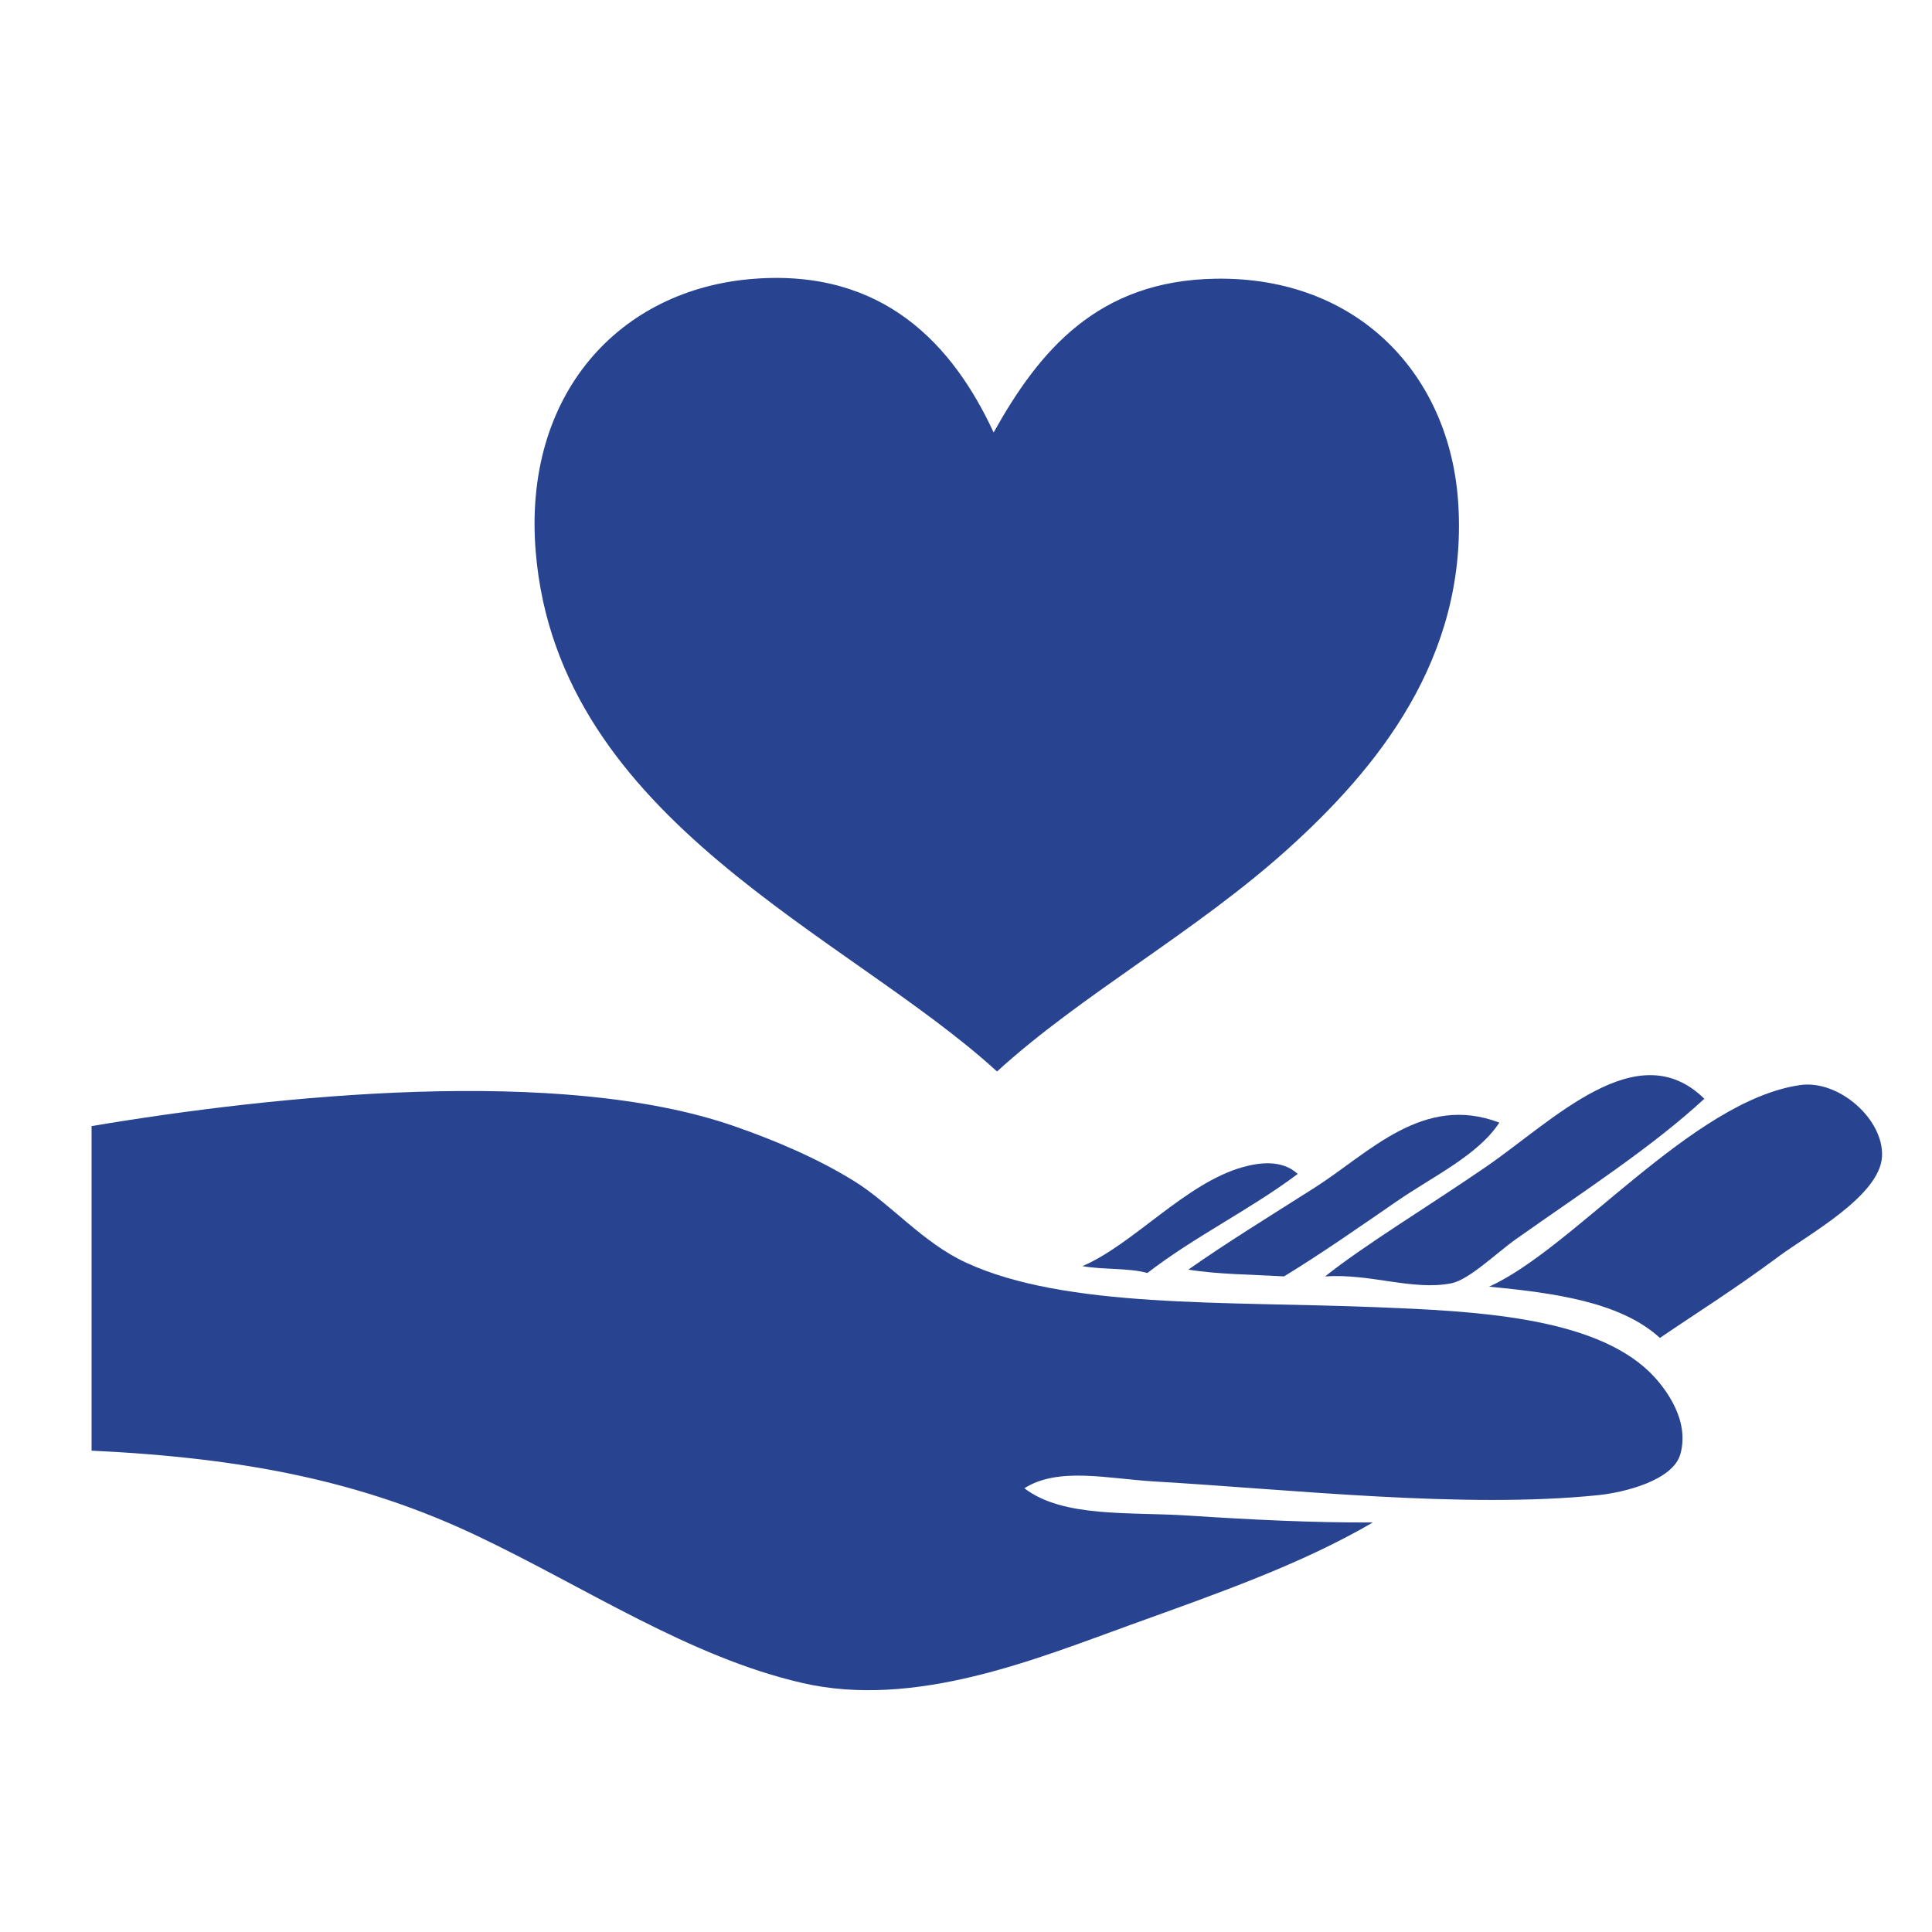<?xml version="1.0" encoding="utf-8"?>
<!-- Generator: Adobe Illustrator 15.1.0, SVG Export Plug-In . SVG Version: 6.00 Build 0)  -->
<!DOCTYPE svg PUBLIC "-//W3C//DTD SVG 1.1//EN" "http://www.w3.org/Graphics/SVG/1.1/DTD/svg11.dtd">
<svg version="1.1" id="Ebene_1" xmlns="http://www.w3.org/2000/svg" xmlns:xlink="http://www.w3.org/1999/xlink" x="0px" y="0px"
	 width="50px" height="50px" viewBox="0 0 50 50" enable-background="new 0 0 50 50" xml:space="preserve">
<g display="none">
	<path display="inline" fill="#284491" d="M43.156,14.65c-1.09-4.846-4.975-10.514-10.26-11.926c-3.49-0.938-7.43-0.79-10.869,0.244
		c-2.636,0.79-5.569,1.806-7.596,3.742c-2.204,2.108-2.751,4.767-3.462,7.604c-0.601,2.402,0.907,1.928-0.555,4.541
		c-0.658,1.178-4.19,5.545-4.396,5.999c-0.564,1.265,0.66,1.8,1.479,2.277c0.372,0.215,1.154,0.473,1.209,0.98
		c0.059,0.548-0.611,0.813-0.542,1.433c0.067,0.603,0.737,0.711,0.865,1.203c0.12,0.463-0.629,0.603-0.625,1.235
		c0.004,0.64,0.525,0.802,0.788,1.381c0.272,0.605,0.018,1.121-0.142,1.675c-0.286,1-0.324,2.343,0.723,2.957
		c2.002,1.185,4.557,0.214,6.66,0.878c3.779,1.188,2.694,7.096,2.687,10.033l10.797-0.579c-1.191-3.164-0.363-7.272,0.504-10.741
		c0.609-2.436,1.238-4.954,1.127-7.27l-0.006-0.063c-0.063-1.273-0.076-1.576-0.299-3.122c-0.08,0.066-0.184,0.118-0.293,0.118
		c-0.061,0-0.262-0.021-0.332-0.292c-0.217-0.826-0.482-1.675-0.951-2.329c-0.035,0.009-0.072,0.014-0.107,0.014
		c-0.348,0-0.481-0.391-0.578-0.675c-0.03-0.082-0.057-0.159-0.078-0.203c-0.024-0.047-0.053-0.09-0.077-0.13
		c-0.076-0.128-0.156-0.26-0.183-0.456c-0.012-0.084-0.061-0.473-0.049-0.783c-0.5-0.172-0.793-0.553-1.078-0.92
		c-0.149-0.201-0.297-0.389-0.473-0.544c-0.055,0.017-0.131,0.042-0.201,0.065c-0.607,0.195-0.933,0.296-1.031,0.308
		c-0.215,0.021-0.441,0.034-0.733,0.034c-0.136,0-0.273-0.003-0.41-0.005c-0.086-0.001-0.171-0.005-0.257-0.005l-0.051-0.002
		c-0.17,0-0.341,0.012-0.521,0.019c-0.18,0.009-0.366,0.016-0.55,0.016c-0.449,0-0.785-0.053-1.092-0.162
		c-0.588-0.22-1.091-0.694-1.538-1.448c-0.024-0.039-0.064-0.094-0.105-0.149c-0.104-0.146-0.214-0.296-0.244-0.438
		c-0.036-0.165,0.002-0.309,0.035-0.435c0.019-0.07,0.036-0.141,0.038-0.203c0.002-0.098-0.023-0.202-0.051-0.317
		c-0.022-0.096-0.046-0.199-0.057-0.305c-0.024-0.005-0.061-0.007-0.114-0.007c-0.43,0-1.26,0.216-1.57,0.298
		c-0.054,0.011-0.094,0.022-0.113,0.028c-0.409,0.099-0.842,0.139-1.288,0.127c-1.133-0.028-2.186-0.386-2.966-0.998
		c-0.917-0.721-1.336-1.978-1.603-2.995c-0.123-0.477,0.003-0.962,0.114-1.394l0.008-0.031c0.015-0.06,0.03-0.121,0.043-0.177
		c0.054-0.222,0.098-0.465,0.146-0.724c0.18-0.977,0.382-2.088,1.2-2.681c0.082-0.061,0.173-0.098,0.263-0.133
		c0.092-0.038,0.189-0.08,0.232-0.13c0.019-0.021,0.026-0.075,0.036-0.129c0.015-0.096,0.037-0.229,0.146-0.326
		c0.283-0.251,0.592-0.476,0.89-0.69c0.359-0.263,0.731-0.531,1.043-0.84c0.286-0.283,0.631-0.385,0.965-0.487
		c0.196-0.059,0.381-0.111,0.55-0.203c0.228-0.116,0.4-0.308,0.583-0.508c0.17-0.186,0.346-0.378,0.577-0.527
		c0.466-0.298,0.935-0.436,1.431-0.578c0.063-0.017,0.126-0.039,0.189-0.055c0.23-0.066,0.434-0.201,0.649-0.341
		c0.213-0.139,0.431-0.283,0.688-0.369c0.615-0.208,1.262-0.292,1.888-0.378c0.127-0.017,0.253-0.032,0.381-0.049
		c0.043-0.008,0.118-0.029,0.196-0.045c0.176-0.044,0.396-0.098,0.58-0.098c0.129,0,0.229,0.028,0.305,0.082
		c0.051,0.035,0.076,0.047,0.088,0.054c0.086-0.006,0.238-0.088,0.363-0.152c0.133-0.07,0.271-0.14,0.4-0.169
		c0.275-0.063,0.572-0.097,0.938-0.097c0.088,0,0.174,0.003,0.26,0.008c1.082,0.034,2.285,0.196,3.488,0.469
		c0.582,0.135,1.131,0.369,1.664,0.593c0.223,0.097,0.457,0.195,0.686,0.287c0.187,0.069,0.371,0.138,0.56,0.208
		c0.632,0.233,1.285,0.473,1.884,0.828c0.473,0.278,0.86,0.611,1.188,1.019c0.211,0.266,0.454,0.463,0.713,0.672
		c0.164,0.131,0.334,0.268,0.498,0.427c0.312,0.294,0.373,0.681,0.43,1.026c0.007,0.058,0.017,0.123,0.028,0.18
		c0.076,0.421,0.225,0.681,0.506,1.064c0.086,0.121,0.156,0.25,0.225,0.375c0.072,0.142,0.146,0.271,0.238,0.386
		c0.047,0.056,0.104,0.11,0.16,0.166c0.133,0.127,0.285,0.269,0.354,0.51c0.058,0.198,0.072,0.396,0.088,0.587
		c0.017,0.192,0.027,0.377,0.084,0.548c0.062,0.187,0.148,0.36,0.246,0.55c0.104,0.201,0.215,0.415,0.281,0.648
		c0.348,1.154-0.01,2.033-0.424,3.05c-0.35,0.868-0.943,1.447-1.764,1.729c0.246,0.345,0.398,0.894,0.398,0.9
		c0.146,0.803-0.416,1.869-0.863,2.369c-0.881,0.982-2.289,1.876-3.293,2.328c-0.813,0.36-1.617,0.422-2.471,0.481
		c-0.021,0.004-0.041,0.007-0.064,0.007c0.218,1.02,0.363,2.016-0.01,2.476c-0.043,0.054-0.092,0.097-0.146,0.133
		c0.194,1.395,0.211,1.732,0.274,2.993l0.004,0.062c0.123,2.488-0.53,5.094-1.157,7.615c-0.892,3.543-1.396,7.582-0.162,10.451
		l4.33-0.088c-4.207-10.557,1.678-14.445,5.918-21.784C43.391,23.463,43.975,18.301,43.156,14.65z"/>
</g>
<g display="none">
	<g display="inline">
		<path fill="#284491" d="M15.155,27.795v-2.522h6.812v-6.812h6.43v6.812h6.812v2.522h13.108V17.459c0-3.407-2.76-6.17-6.168-6.17
			h-6.785V4.993c0-0.851-0.691-1.542-1.543-1.542H16.545c-0.854,0-1.542,0.691-1.542,1.542v6.297H8.214
			c-3.407,0-6.169,2.763-6.169,6.17v10.335H15.155L15.155,27.795z M18.087,6.536h14.19v4.753h-14.19V6.536z"/>
	</g>
	<g display="inline">
		<path fill="#284491" d="M35.208,29.182v2.522h-6.812v6.812h-6.43v-6.812h-6.812v-2.522H2.045v10.821
			c0,3.41,2.762,6.171,6.169,6.171h33.935c3.408,0,6.168-2.761,6.168-6.171V29.182H35.208z"/>
	</g>
</g>
<g display="none">
	<path display="inline" fill="#284491" d="M47.865,8.266l-6.241-6.241c-0.345-0.344-0.901-0.344-1.246,0
		c-0.346,0.344-0.346,0.904,0.001,1.247l1.143,1.146l-4.16,4.161l-1.146-1.144c-0.342-0.345-0.901-0.345-1.249,0
		c-0.265,0.267-0.328,0.672-0.171,1.003L23.007,20.23l-0.001-0.002L11.967,31.273v3.896l0.006,0.007l-1.329,1.329l0.776,0.778
		l-9.176,9.635c-0.194,0.205-0.19,0.521,0.009,0.72c0.199,0.198,0.516,0.202,0.72,0.006l9.634-9.174l0.776,0.775l1.329-1.33
		l0.009,0.008h3.896l0.641-0.64l0.004,0.004l10.401-10.403l11.791-11.789c0.33,0.158,0.735,0.094,1.003-0.172
		c0.346-0.345,0.346-0.903,0-1.249l-1.145-1.144l4.16-4.161l1.146,1.142c0.343,0.346,0.903,0.346,1.247,0.002
		C48.209,9.17,48.209,8.61,47.865,8.266z M2.865,47.227l-0.2-0.199l8.989-9.523l0.733,0.732L2.865,47.227z M23.583,21.22
		l0.787,0.788c0.008,0.023,0.015,0.046,0.02,0.069l-0.703,0.702l-0.832-0.832L23.583,21.22z M21.917,22.883l0.833,0.833
		l-0.729,0.729l-0.832-0.833L21.917,22.883z M20.252,24.549l0.833,0.832l-0.728,0.729l-0.832-0.833L20.252,24.549z M18.589,26.212
		l0.832,0.834l-0.728,0.728l-0.832-0.832L18.589,26.212z M16.925,27.878l0.831,0.831l-0.727,0.729l-0.833-0.832L16.925,27.878z
		 M15.261,29.541l0.833,0.833l-0.729,0.728l-0.833-0.83L15.261,29.541z M17.341,34.534l-3.538-3.535l0.52-0.521l3.538,3.535
		L17.341,34.534z M19.005,32.87l-3.536-3.538l0.52-0.518l3.537,3.535L19.005,32.87z M20.67,31.205l-3.538-3.535l0.52-0.52
		l3.536,3.535L20.67,31.205z M22.333,29.541l-3.537-3.536l0.521-0.521l3.537,3.538L22.333,29.541z M23.997,27.878l-3.537-3.537
		l0.52-0.522l3.538,3.539L23.997,27.878z M25.662,26.212l-3.537-3.536l0.521-0.521l3.536,3.539L25.662,26.212z M42.248,13.884
		c0.23,0.228,0.23,0.602,0,0.83c-0.195,0.198-0.506,0.229-0.739,0.076l-0.1-0.067L29.453,26.674l-1.919-1.917l0.728-0.727
		l-2.703-2.706l0.729-0.728L28.99,23.3l0.938-0.937l-2.705-2.704l0.728-0.729l2.704,2.705L31.59,20.7l-2.703-2.704l0.729-0.729
		l2.703,2.704l0.938-0.937l-2.703-2.705l0.727-0.727l2.707,2.704l0.935-0.937l-2.704-2.704l1.354-1.352l-1.25-1.249l-1.353,1.35
		l-0.936,0.937l-0.729,0.728l-0.937,0.937l-0.728,0.729l-0.936,0.937l-0.729,0.727l-0.937,0.938l-0.729,0.727l-0.727,0.728
		l-0.367-0.366L35.167,8.482l-0.065-0.1c-0.154-0.233-0.123-0.543,0.072-0.741c0.23-0.228,0.604-0.228,0.833,0L42.248,13.884z
		 M47.657,9.305c-0.228,0.229-0.601,0.229-0.832,0l-1.353-1.352l-4.369,4.37l-3.537-3.539l4.369-4.368l-1.353-1.353
		c-0.229-0.229-0.229-0.601,0-0.832c0.231-0.229,0.603-0.229,0.833,0l6.24,6.241C47.887,8.705,47.887,9.077,47.657,9.305z"/>
</g>
<path display="none" fill="#284491" d="M43.074,17.232l-0.004-0.104c-0.004-0.103-0.01-0.209-0.016-0.313l-0.008-0.132
	c-0.006-0.096-0.013-0.187-0.021-0.281c-0.004-0.05-0.008-0.096-0.012-0.147c-0.007-0.087-0.016-0.174-0.023-0.261
	c-0.006-0.051-0.014-0.103-0.02-0.154c-0.007-0.084-0.019-0.166-0.027-0.252l-0.021-0.152c-0.012-0.085-0.021-0.168-0.033-0.249
	l-0.025-0.147c-0.014-0.089-0.027-0.179-0.043-0.261l-0.008-0.048c-0.004-0.025-0.01-0.053-0.018-0.078
	c-0.021-0.128-0.048-0.255-0.072-0.376c-1.08-4.96-4.938-10.739-10.218-12.194c-1.526-0.42-3.155-0.636-4.851-0.636
	c-1.99,0-4.031,0.308-5.904,0.885c-0.776,0.241-1.405,0.446-1.975,0.653c-0.15,0.055-0.297,0.111-0.447,0.165l-0.126,0.048
	c-0.112,0.044-0.224,0.089-0.337,0.133l-0.131,0.054c-0.149,0.058-0.298,0.12-0.446,0.188c-0.148,0.062-0.298,0.129-0.444,0.194
	l-0.127,0.061c-0.108,0.05-0.218,0.102-0.326,0.155L17.26,4.05c-0.142,0.07-0.284,0.146-0.429,0.224
	c-0.127,0.068-0.267,0.147-0.422,0.241l-0.123,0.07c-0.1,0.064-0.201,0.125-0.302,0.188l-0.123,0.081
	C15.707,4.955,15.58,5.04,15.46,5.125c-0.113,0.084-0.243,0.177-0.384,0.29c-0.026,0.019-0.05,0.041-0.077,0.062l-0.033,0.026
	c-0.094,0.075-0.183,0.151-0.272,0.227l-0.032,0.027c-0.026,0.021-0.054,0.046-0.08,0.07c-0.139,0.123-0.25,0.227-0.353,0.33
	c-2.083,2.044-2.694,4.57-3.335,7.241l-0.009,0.034c-0.041,0.165-0.08,0.33-0.121,0.498l-0.001,0.014
	c-0.006,0.017-0.009,0.036-0.015,0.054l-0.004,0.026c-0.008,0.026-0.014,0.058-0.02,0.09c-0.001,0.004-0.004,0.012-0.006,0.019
	l-0.017,0.079c0,0.002,0,0.003,0,0.003c-0.183,0.936-0.051,1.452,0.058,1.869c0.139,0.542,0.242,0.935-0.496,2.293
	c-0.353,0.641-1.62,2.348-2.646,3.72c-1.012,1.357-1.545,2.079-1.646,2.305c-0.629,1.45,0.575,2.142,1.371,2.605
	c0.071,0.039,0.142,0.081,0.208,0.12c0.084,0.05,0.183,0.102,0.291,0.152c0.273,0.144,0.692,0.354,0.714,0.56
	c0.012,0.123-0.058,0.233-0.189,0.425c-0.171,0.245-0.384,0.555-0.336,1.008c0.053,0.469,0.339,0.719,0.57,0.924
	c0.155,0.134,0.251,0.223,0.282,0.337c-0.008,0.034-0.102,0.13-0.162,0.192c-0.197,0.201-0.463,0.477-0.46,0.947
	c0.003,0.518,0.256,0.805,0.474,1.061c0.124,0.144,0.244,0.281,0.324,0.463c0.168,0.384,0.062,0.725-0.071,1.152
	c-0.03,0.096-0.057,0.182-0.082,0.277c-0.162,0.568-0.572,2.495,0.854,3.361c0.991,0.603,2.09,0.686,3.134,0.686
	c0.231,0,0.466-0.006,0.699-0.008h0.017c0.236-0.006,0.469-0.012,0.703-0.012c0.619,0,1.34,0.029,1.997,0.244
	c2.806,0.902,2.592,5,2.431,7.996c-0.03,0.613-0.063,1.19-0.063,1.688v0.065c0,0.082,0.036,0.164,0.097,0.222
	c0.052,0.049,0.123,0.073,0.193,0.073c0.009,0,0.02,0,0.03,0l2.306-0.246c0.12-2.029,0.881-17.049-2.733-17.895
	c-6.318-1.477-8.912,0.504-8.912,0.504l0.051-2.568c0,0,2.753-1.629,5.186-1.762c2.675-0.146,3.688,0.162,4.563,0.115
	c0.876-0.049,0.973-0.876,0.876-1.217c-0.098-0.34-2.043-2.675-5.837-2.675s-6.292,3.491-6.292,3.491l-1.026-0.687
	c0,0,1.02-5.202,8.976-5.978c3.988-0.39,5.444,1.081,6.708,1.665c1.265,0.583,3.649-2.189,4.719-0.584s-2.87,2.626-3.259,4.524
	c-0.24,1.166,0.008,20.563,0.036,22.737l10.731-1.146c0.09-0.01,0.17-0.062,0.221-0.142c0.045-0.082,0.055-0.179,0.021-0.267
	l-0.028-0.072c-0.06-0.146-0.111-0.295-0.164-0.436l-0.051-0.139c-0.037-0.104-0.072-0.203-0.104-0.303l-0.051-0.143
	c-0.039-0.105-0.072-0.211-0.106-0.316l-0.036-0.104c-0.042-0.135-0.086-0.271-0.124-0.402l-0.026-0.094
	c-0.029-0.105-0.061-0.207-0.09-0.313l-0.035-0.129c-0.027-0.092-0.05-0.184-0.072-0.273l-0.032-0.123
	c-0.028-0.117-0.054-0.229-0.083-0.348l-0.006-0.033c-0.03-0.126-0.055-0.248-0.079-0.37l-0.022-0.112
	c-0.018-0.088-0.035-0.174-0.047-0.258l-0.023-0.119c-0.014-0.088-0.027-0.18-0.041-0.264l-0.018-0.097
	c-0.015-0.117-0.029-0.229-0.044-0.341l-0.01-0.073c-0.009-0.091-0.019-0.181-0.026-0.271c-0.004-0.033-0.009-0.064-0.012-0.113
	c-0.007-0.076-0.014-0.15-0.016-0.229l-0.01-0.107c-0.008-0.092-0.01-0.183-0.017-0.271l-0.002-0.057
	c-0.003-0.103-0.006-0.209-0.006-0.309v-0.101c0-0.074,0-0.146,0.003-0.222c0-0.032,0-0.07,0.002-0.104
	c0.001-0.073,0.006-0.146,0.01-0.214l0.004-0.094c0.008-0.1,0.016-0.196,0.02-0.289l0.007-0.064
	c0.005-0.078,0.017-0.156,0.024-0.229l0.014-0.104c0.008-0.067,0.015-0.131,0.025-0.19l0.014-0.104
	c0.011-0.069,0.021-0.141,0.035-0.212l0.009-0.072c0.019-0.089,0.034-0.18,0.055-0.267l0.017-0.09
	c0.017-0.063,0.028-0.125,0.045-0.188l0.024-0.101c0.017-0.062,0.029-0.122,0.048-0.181l0.022-0.095l0.003-0.013
	c0,0,0.003-0.003,0.003-0.006c0.655-2.373,2.063-4.303,3.698-6.529c1.074-1.467,2.188-2.986,3.212-4.807
	c0.731-1.303,1.282-3.037,1.589-5.013c0-0.003,0-0.006,0-0.009l0.01-0.061l0.006-0.026l0.002-0.028V21.18
	c0.018-0.119,0.034-0.236,0.051-0.355l0.006-0.019h-0.004L42.9,20.81c0-0.001,0-0.001,0-0.001l0.002-0.031
	c0.018-0.137,0.033-0.272,0.049-0.406l0.007-0.051c0.013-0.129,0.026-0.26,0.039-0.391L43,19.874
	c0.012-0.129,0.021-0.264,0.032-0.395l0.006-0.048c0.007-0.14,0.017-0.278,0.022-0.418v-0.022c0.023-0.448,0.029-0.896,0.023-1.339
	v-0.026C43.085,17.493,43.078,17.366,43.074,17.232z M33.125,21.108c-0.146,2.821-2.725,5.837-5.156,6.324s-2.406-0.752-2.236-1.313
	c0.582-1.946,4.135-0.341,4.912-5.108c0.558-3.409-1.51-3.459-2.385-3.308c-2.527,0.438-1.75,1.897-3.209,1.021
	c-1.459-0.875,0.682-3.745,4.086-3.502C32.541,15.466,33.244,18.807,33.125,21.108z"/>
<g display="none">
	<g display="inline">
		<g>
			<rect x="7.091" y="11.261" fill="#284491" width="3.267" height="15.634"/>
			<polygon fill="#284491" points="21.337,30.32 21.337,11.185 10.665,11.185 10.665,30.947 10.669,30.947 10.669,47.584 
				14.454,47.584 14.454,30.82 17.574,30.82 17.574,47.584 21.358,47.584 21.358,30.32 			"/>
			<g>
				<circle fill="#284491" cx="15.855" cy="6.572" r="4.609"/>
			</g>
		</g>
	</g>
	<polygon display="inline" fill="#284491" points="35.021,26.564 26.032,21.773 25.918,24.048 34.907,28.836 	"/>
	<rect x="41.708" y="26.063" display="inline" fill="#284491" width="1.931" height="8.916"/>
	<polygon display="inline" fill="#284491" points="35.021,37.377 35.021,26.063 41.331,26.063 41.331,37.748 41.329,37.748 
		41.329,47.584 39.091,47.584 39.091,37.672 37.245,37.672 37.245,47.584 35.009,47.584 35.009,37.377 	"/>
	<g display="inline">
		<circle fill="#284491" cx="38.262" cy="23.336" r="2.726"/>
	</g>
	<polygon display="inline" fill="#284491" points="24.603,11.184 30.007,26.207 25.918,24.048 21.336,11.184 	"/>
</g>
<path display="none" fill="#284491" d="M40.547,14.588c3.09,0.226,6.441,2.492,7.362,5.48c0.627,2.064,0.345,4.19-1.218,5.583
	c-1.028,0.918-1.703,0.834-2.664,2.227c-0.201,0.281-0.506,0.282-0.795,0.076c0.07-0.13,0.129-0.266,0.172-0.409
	c0.289-0.923,0.141-1.856-0.272-2.67c-0.104-0.207-0.229-0.407-0.368-0.597c0.16-0.205,0.389-0.29,0.699-0.175
	c2.563,0.943,3.387-1.82,2.712-4.01c-0.604-1.968-3.487-3.265-5.628-3.289V14.588L40.547,14.588z M40.547,27.995
	c0.688-0.124,1.264-0.442,1.406-0.902c0.337-1.071-0.446-2.263-1.406-2.809V27.995z M39.918,16.837
	c-0.795,0.16-1.271-2.104-0.365-2.249c0.324-0.026,0.658-0.025,0.994,0v2.216C40.328,16.802,40.117,16.813,39.918,16.837
	L39.918,16.837z M40.547,24.284v3.711c-0.896,0.159-1.982-0.013-2.561-0.636c-0.877-0.947-0.725-2.832-1.875-4.072V22.45
	c0.131,0.166,0.246,0.325,0.351,0.471c1.313,1.677,2.397,0.432,4.054,1.346L40.547,24.284L40.547,24.284z M36.111,17.456v-1.535
	c0.451-0.182,0.923-0.341,1.427-0.466c0.002,0.206,0.024,0.419,0.062,0.631c0.032,0.171,0.074,0.338,0.123,0.496
	C37.157,16.832,36.615,17.122,36.111,17.456z M36.111,15.921v1.535c-1.536,1.023-2.713,2.479-3.133,4.625
	c-1.547,9.349-4.362,10.987-6.59,14.067c-0.907,1.252-0.262,3.572-0.313,5.424c-0.054,0.966-1.477,0.966-1.53,0
	c-0.052-1.852,0.592-4.172-0.313-5.424c-2.228-3.08-5.044-4.719-6.591-14.067c-0.42-2.146-1.597-3.602-3.133-4.625v-1.535
	c3.221,1.306,5.419,3.835,10.801,3.835C30.691,19.756,32.891,17.227,36.111,15.921L36.111,15.921z M36.111,22.45
	c-0.34-0.435-0.762-0.921-1.235-1.355c-0.158,0.351-0.285,0.732-0.375,1.149c0.642,0.297,1.235,0.646,1.586,1.017l0.024,0.026V22.45
	L36.111,22.45z M14.51,23.287l0.023-0.026c0.352-0.37,0.948-0.72,1.587-1.017c-0.09-0.417-0.217-0.798-0.375-1.149
	c-0.474,0.434-0.897,0.92-1.236,1.355v0.837H14.51z M14.51,15.921v1.535c-0.503-0.334-1.045-0.624-1.611-0.875
	c0.051-0.158,0.092-0.325,0.123-0.496c0.039-0.211,0.06-0.425,0.062-0.631C13.587,15.58,14.058,15.739,14.51,15.921L14.51,15.921z
	 M14.51,22.45v0.837c-1.151,1.241-0.999,3.125-1.875,4.072c-0.577,0.623-1.664,0.795-2.559,0.636v-3.711l0.031-0.018
	c1.656-0.914,2.739,0.332,4.053-1.346C14.263,22.774,14.38,22.616,14.51,22.45L14.51,22.45z M10.075,16.805v-2.216
	c0.336-0.025,0.668-0.026,0.995,0c0.905,0.145,0.429,2.409-0.366,2.249C10.504,16.813,10.293,16.802,10.075,16.805z M10.075,14.588
	v2.216c-2.141,0.024-5.022,1.321-5.628,3.289c-0.674,2.19,0.149,4.954,2.711,4.01c0.311-0.115,0.538-0.03,0.699,0.175
	c-0.139,0.19-0.262,0.39-0.368,0.597c-0.414,0.813-0.563,1.747-0.273,2.67c0.044,0.145,0.103,0.279,0.173,0.409
	C7.1,28.16,6.795,28.159,6.594,27.878c-0.961-1.394-1.636-1.31-2.667-2.228c-1.561-1.392-1.842-3.518-1.216-5.582
	C3.633,17.081,6.985,14.814,10.075,14.588L10.075,14.588z M10.075,24.284c-0.961,0.546-1.743,1.737-1.407,2.809
	c0.144,0.459,0.719,0.778,1.407,0.902V24.284z"/>
<g display="none">
	<g display="inline">
		<path fill="#284491" d="M25.338,10.854c4.424,0,8.01,2.894,8.01,6.462c0,1.425-0.572,2.739-1.539,3.808l1.486,3.701l-6.307-1.267
			c-0.659,0.017-1.397,0.177-2.138,0.196c-0.083,0.003-0.167,0.004-0.25,0.004c-4.288,0-7.273-2.939-7.273-6.441
			C17.328,13.747,20.914,10.854,25.338,10.854 M25.338,12.605c-3.451,0-6.258,2.113-6.258,4.71c0,2.673,2.374,4.689,5.521,4.689
			c0.067,0,0.137-0.001,0.204-0.003c0.295-0.008,0.62-0.048,0.962-0.09c0.377-0.046,0.77-0.095,1.174-0.107l0.197-0.005l0.193,0.039
			l3.127,0.629l-0.277-0.689l-0.41-1.018l0.736-0.813c0.495-0.547,1.088-1.447,1.088-2.631
			C31.598,14.719,28.789,12.605,25.338,12.605L25.338,12.605z"/>
	</g>
	<g display="inline">
		<path fill="#284491" d="M40.913,17.202c2.784,0,5.038,2.256,5.038,5.039c0,2.781-2.254,5.036-5.038,5.036
			c-2.781,0-5.035-2.254-5.035-5.036C35.878,19.458,38.132,17.202,40.913,17.202"/>
		<path fill="#284491" d="M45.027,26.837c-1.094,0.979-2.534,1.577-4.114,1.577s-3.021-0.598-4.114-1.577
			c-2.933,1.56-4.947,4.731-4.97,8.399H50C49.979,31.568,47.963,28.396,45.027,26.837z"/>
	</g>
	<g display="inline">
		<path fill="#284491" d="M10.22,16.88c2.784,0,5.039,2.256,5.039,5.04c0,2.78-2.255,5.036-5.039,5.036
			c-2.782,0-5.036-2.256-5.036-5.036C5.184,19.136,7.438,16.88,10.22,16.88"/>
		<path fill="#284491" d="M14.336,26.516c-1.093,0.98-2.536,1.577-4.116,1.577c-1.58,0-3.021-0.597-4.113-1.577
			c-2.934,1.561-4.949,4.731-4.971,8.398h18.171C19.285,31.247,17.27,28.074,14.336,26.516z"/>
	</g>
</g>
<g display="none">
	<g display="inline">
		<path fill="#284491" d="M48.494,23.93c-0.081-1.622-0.326-3.22-0.752-4.892c-1.045-4.091-3.105-7.697-6.124-10.715
			c-1.999-2.002-4.159-3.525-6.604-4.66c-1.312-0.607-2.713-1.101-4.164-1.465c-1.521-0.381-3.146-0.634-4.83-0.75h-0.011h-2.07
			h-0.014c-3.279,0.221-6.301,0.966-8.984,2.21c-2.417,1.118-4.635,2.678-6.593,4.637c-1.977,1.979-3.547,4.192-4.664,6.581
			c-1.237,2.642-1.977,5.608-2.201,8.822H1.449V26v0.021c0.222,3.271,0.967,6.297,2.209,8.98c1.12,2.415,2.681,4.633,4.641,6.594
			c1.975,1.973,4.189,3.545,6.576,4.66c2.643,1.236,5.61,1.979,8.822,2.2l0.002,0.038h2.309h0.004
			c1.555-0.071,3.108-0.311,4.891-0.753c4.055-1.005,7.66-3.066,10.716-6.122c2.002-2.002,3.526-4.162,4.659-6.605
			c0.609-1.311,1.103-2.712,1.468-4.168c0.381-1.518,0.633-3.144,0.749-4.824v-0.011v-2.07V23.93z M47.505,29.209
			c-0.534,2.887-1.665,5.712-3.265,8.175c-3.125,4.812-7.817,8.259-13.213,9.702c-1.844,0.496-4.021,0.768-6.139,0.768l0,0
			c-1.462,0-2.86-0.127-4.152-0.375c-2.988-0.567-5.688-1.651-8.252-3.314c-0.329-0.211-1.227-0.83-1.646-1.155
			c-1.524-1.175-2.995-2.676-4.25-4.347C3.816,34.979,2.295,30.715,2.07,25.99c-0.23-4.812,1.007-9.35,3.683-13.485
			c1.469-2.269,3.259-4.182,5.477-5.844c3.802-2.849,7.813-4.302,12.625-4.568c0.431-0.023,0.867-0.035,1.291-0.035
			c4.333,0,8.443,1.226,12.215,3.646c2.236,1.433,4.234,3.293,5.945,5.528c1.741,2.275,3.004,4.864,3.754,7.684
			c0.438,1.646,0.703,3.316,0.787,4.963C47.941,25.663,47.822,27.507,47.505,29.209z"/>
	</g>
	<g display="inline">
		<path fill="#284491" d="M21.988,30.161c-2.415,4.002-4.736,8.095-7.127,12.116c2.664,1.524,5.923,2.828,10.131,2.828
			c4.21,0,7.601-1.121,10.303-2.679c-2.337-4.057-4.803-8.143-7.178-12.241C26.546,31.17,23.505,31.148,21.988,30.161z"/>
	</g>
	<g display="inline">
		<path fill="#284491" d="M38.794,10.103c-1.177-1.138-2.489-2.11-3.897-2.93c-2.414,4.112-4.804,8.206-7.25,12.387
			c1.795,1.072,3.185,2.543,3.229,5.364c4.717,0,9.435,0,14.147,0C44.914,18.101,42.32,13.513,38.794,10.103z"/>
	</g>
	<g display="inline">
		<path fill="#284491" d="M22.111,19.586c-2.418-4.055-4.805-8.141-7.201-12.214c-1.008,0.546-1.875,1.234-2.731,1.934
			c-0.164,0.131-0.533,0.503-0.768,0.72c-1.241,1.157-2.293,2.448-3.203,3.899C8.2,13.934,8.175,13.904,8.161,13.9
			c0.008,0.016-0.045,0.16-0.051,0.173c-1.666,2.894-3.07,6.17-3.03,10.85c4.628,0,9.253,0,13.879,0
			C19.011,22.148,20.385,20.69,22.111,19.586z"/>
	</g>
	<g display="inline">
		<circle fill="#284491" cx="24.972" cy="24.971" r="4.375"/>
	</g>
</g>
<g display="none">
	<path display="inline" fill="#284491" d="M43.093,48.002c-0.595-0.309-1.338-0.52-2.063-0.72c-0.443-0.128-0.865-0.243-1.252-0.384
		c-0.479-0.178-0.996-0.332-1.496-0.481c-0.701-0.214-1.43-0.437-2.113-0.72c-1.264-0.527-2.139-1.148-2.598-2.613
		c-0.287-0.904-0.342-2.195-0.161-3.186c-0.032,0.025-0.062,0.051-0.093,0.07c-0.325,0.254-0.674,0.496-1.034,0.745
		c-0.474,0.33-0.966,0.668-1.464,1.074c-1.805,1.461-3.935,3.022-6.492,3.128v0.01l-0.229-0.001l-0.026,0.001l-0.197,0.004v-0.014
		c-2.558-0.105-4.688-1.667-6.489-3.128c-0.502-0.406-0.991-0.744-1.466-1.074c-0.359-0.249-0.708-0.491-1.033-0.745
		c-0.03-0.021-0.063-0.045-0.093-0.07c0.181,0.99,0.124,2.279-0.161,3.186c-0.461,1.465-1.335,2.086-2.596,2.613
		c-0.686,0.283-1.413,0.506-2.12,0.72c-0.497,0.149-1.013,0.306-1.492,0.481c-0.385,0.141-0.808,0.256-1.252,0.384
		c-0.721,0.2-1.466,0.411-2.062,0.72l-0.142,0.074h38.268L43.093,48.002z"/>
</g>
<path display="none" fill="#284491" d="M39.784,20.407c-0.19-0.85-0.509-1.219-1.101-1.262c-0.158-0.014-0.353,0.005-0.551,0.052
	l-0.249,0.057l0.009-0.256c0.023-0.635,0-1.255-0.059-1.84c-0.227-2.178-0.533-4.451-1.257-6.324
	C34.42,5.239,31.475,1.517,24.1,1.517c-7.372,0-10.318,3.723-12.478,9.316c-0.72,1.873-1.03,4.146-1.254,6.324
	c-0.062,0.584-0.082,1.205-0.062,1.84l0.01,0.256l-0.25-0.057c-0.197-0.047-0.392-0.066-0.549-0.052
	c-0.591,0.043-0.907,0.413-1.101,1.262c-0.144,0.654,0.13,1.217,0.423,1.812c0.119,0.241,0.242,0.492,0.333,0.749
	c0.144,0.398,0.236,0.952,0.337,1.594c0.288,1.762,0.642,3.957,2.303,3.957c0.028,0,0.058,0,0.085,0l0.179-0.007l0.024,0.175
	c0.088,0.612,0.167,1.279,0.244,1.926c0.201,1.703,0.41,3.474,0.805,4.724c0.552,1.742,1.629,2.49,2.994,3.437
	c0.48,0.334,0.976,0.676,1.489,1.092c1.798,1.453,3.923,3.014,6.44,3.048H24.1h0.027c2.52-0.034,4.646-1.595,6.441-3.048
	c0.514-0.416,1.012-0.758,1.488-1.092c1.367-0.945,2.446-1.693,2.992-3.437c0.396-1.25,0.605-3.021,0.809-4.724
	c0.078-0.646,0.156-1.313,0.242-1.926l0.026-0.175l0.177,0.007c1.732,0.071,2.098-2.166,2.389-3.957
	c0.106-0.642,0.193-1.195,0.336-1.594c0.092-0.257,0.215-0.508,0.336-0.749C39.654,21.624,39.928,21.061,39.784,20.407z
	 M34.939,15.978c-0.707,0.031-1.412,0.069-2.121,0.092l-2.121,0.083l-1.859,0.055l-0.281,0.903l-0.363,1.132l-0.723,2.265
	c-0.24,0.756-0.49,1.507-0.738,2.26l-0.746,2.258c-0.094,0.28-0.396,0.435-0.679,0.343c-0.188-0.063-0.319-0.222-0.358-0.403
	l-0.001-0.018c-0.146-0.727-0.287-1.457-0.424-2.188l-0.419-2.187l-0.408-2.188l-0.4-2.19l-0.393-2.191
	c-0.133-0.732-0.258-1.462-0.381-2.194c-0.111-0.646-0.224-1.29-0.333-1.933c-0.124,0.596-0.248,1.193-0.38,1.788l-0.46,2.121
	c-0.15,0.706-0.316,1.412-0.475,2.117l-0.003,0.012c-0.022,0.103-0.115,0.173-0.217,0.17l-1.921-0.043l-1.914-0.055
	c-1.282-0.037-2.56-0.078-3.841-0.125c1.281-0.048,2.559-0.09,3.841-0.125l1.914-0.055l1.728-0.04
	c0.095-0.655,0.186-1.313,0.29-1.968l0.332-2.143c0.106-0.714,0.227-1.427,0.341-2.142l0.35-2.142
	c0.043-0.253,0.285-0.426,0.539-0.386C22.51,6.895,22.66,7.046,22.7,7.228v0.021c0.303,1.453,0.583,2.912,0.874,4.366
	c0.146,0.729,0.29,1.457,0.429,2.187l0.416,2.188l0.411,2.188l0.398,2.19l0.396,2.192c0.013,0.063,0.021,0.128,0.032,0.192
	l0.113-0.314c0.271-0.746,0.533-1.491,0.81-2.235l0.821-2.23l0.414-1.113l0.422-1.113l0.007-0.019
	c0.055-0.141,0.188-0.224,0.329-0.22l2.125,0.064l2.121,0.082c0.709,0.024,1.414,0.063,2.121,0.094
	c0.711,0.033,1.416,0.073,2.125,0.116C36.355,15.903,35.65,15.945,34.939,15.978z"/>
<path display="none" fill-rule="evenodd" clip-rule="evenodd" fill="#284491" d="M16.534,47.992c-0.6-0.01-0.89-0.443-0.887-1.019
	v-2.567c0-1.723-0.048-3.213-0.645-4.344c-1.077-1.876-0.779-4.977,0.823-5.972l0.029,0.068c0.478,1.115,1.103,2.157,1.75,3.091
	c0.417,0.604,0.907,1.328,1.279,2.115l0.035,0.073c-0.083,0.22-0.18,0.43-0.292,0.624c-0.597,1.131-0.644,2.621-0.644,4.344v2.567
	c0.001,0.575-0.288,1.009-0.888,1.019H16.534L16.534,47.992z M25.144,20.608c-1.866,0-1.977,2.342-2.819,4.574
	c-1.031,2.736-5.205,2.607-6.256,0.165c-0.84-1.96-1.411-5.213-0.206-7.322c0.725-1.228,1.396-1.782,2.874-3.217
	c3.555-3.451,3.041-8.662,2.616-10.753c-0.041,2.551-0.393,5.13-1.513,7.22c-0.108,0.205-0.418,0.131-0.404-0.111
	c0.091-1.633-0.413-3.395-1.248-6.717c-0.313-1.235,0.392-2.356,1.879-2.356h2.991h2.643c1.313,0,2.119,0.874,2.288,2.114
	c0.577,3.751,0.849,5.185,1.873,7.272c1.073,2.187,3.433,4.41,4.561,6.547c1.205,2.109,0.635,5.362-0.205,7.322
	c-1.052,2.442-5.226,2.571-6.257-0.165C27.121,22.951,27.011,20.608,25.144,20.608L25.144,20.608z M25.147,47.992h2.347
	c0.91,0,1.655-0.745,1.655-1.655l0.153-4.697c0-0.271,0.02-0.538,0.058-0.8c0.045-0.234-0.218-0.283-0.329-0.121
	c-0.921,1.314-1.421,2.748-1.588,4.973c-0.396-2.527-0.34-5.321,2.734-8.121c0.443-0.406,1.249-1.079,1.851-2.097
	c0.938-1.524,1.706-3.271,1.763-5.077c0-0.712-0.369-1.364-1.018-1.926c-0.56,0.184-1.157,0.271-1.752,0.263
	c-0.691-0.009-1.377-0.146-1.998-0.413c-0.854-0.369-1.605-0.974-2.12-1.829c-0.567-0.05-1.154-0.076-1.756-0.076
	c-0.604,0-1.193,0.026-1.762,0.077c-0.517,0.855-1.267,1.459-2.12,1.828c-0.622,0.268-1.308,0.404-1.998,0.413
	c-0.593,0.008-1.188-0.079-1.748-0.261c-0.648,0.562-1.015,1.212-1.015,1.924c0.069,2.178,1.169,4.267,2.357,5.985
	c0.907,1.31,2.131,3.153,2.131,5.258l0.153,4.697c0,0.91,0.744,1.655,1.654,1.655H25.147z"/>
<g display="none">
	<g display="inline">
		<circle fill="#284491" cx="20.96" cy="6.779" r="4.266"/>
	</g>
	<polygon display="inline" fill-rule="evenodd" clip-rule="evenodd" fill="#284491" points="22.354,45.856 15.662,35.82 
		22.842,30.252 20.496,21.638 16.963,24.854 8.472,17.793 10.702,15.005 16.313,19.928 20.96,12.399 25.744,11.035 36.538,14.913 
		38.676,23.648 35.423,24.671 33.564,17.701 28.115,16.769 31.275,27.921 36.573,38.051 42.706,44.557 40.104,47.437 32.855,40.56 
		27.71,32.941 21.052,37.214 25.049,43.44 	"/>
</g>
<path display="none" fill="#284491" d="M44.136,36.496L36.57,15.458h-4.457v-0.046h-5.022c2.241-1.013,3.803-3.263,3.803-5.882
	c0-3.563-2.889-6.454-6.456-6.454c-3.562,0-6.455,2.891-6.455,6.454c0,2.619,1.564,4.87,3.804,5.882h-4.618v0.046h-4.008
	L6.248,36.496l5.231-3.025l5.689-17.484l-0.028,26.42l14.984,0.016l-0.012-26.629l6.298,17.678L44.136,36.496z M24.984,31.16
	c3.417,0.038,6.115,0.069,6.115,1.363c0,0.218-0.088,0.416-0.255,0.569c-0.662,0.606-2.565,0.476-5.614,0.211
	c-2.511-0.216-5.636-0.486-6.377,0.193c-0.087,0.08-0.125,0.164-0.125,0.276s0.037,0.199,0.123,0.281
	c0.661,0.63,3.296,0.511,5.62,0.404c2.707-0.122,5.265-0.239,6.145,0.603c0.226,0.216,0.345,0.49,0.345,0.797
	c0,0.31-0.121,0.584-0.351,0.796c-0.919,0.848-3.62,0.635-6.479,0.41c-2.289-0.181-4.882-0.385-5.464,0.153
	c-0.056,0.052-0.078,0.102-0.078,0.171c0,0.203,0.065,0.362,0.207,0.499c0.704,0.681,2.889,0.606,4.487,0.554
	c1.396-0.049,2.082-0.058,2.4,0.196c0.832,0.666,0.364,2.739,0.262,3.146l-0.693-0.173c0.21-0.84,0.32-2.146-0.015-2.414
	c-0.183-0.102-1.151-0.069-1.929-0.042c-1.822,0.062-4.087,0.138-5.009-0.753c-0.282-0.274-0.425-0.615-0.425-1.014
	c0-0.27,0.105-0.51,0.308-0.696c0.812-0.752,3.22-0.563,6.006-0.341c2.339,0.184,5.249,0.414,5.937-0.223
	c0.084-0.078,0.121-0.16,0.121-0.271c0-0.111-0.038-0.198-0.123-0.28c-0.66-0.63-3.293-0.511-5.618-0.404
	c-2.709,0.122-5.267,0.238-6.147-0.603c-0.225-0.215-0.343-0.491-0.343-0.798c0-0.311,0.123-0.589,0.356-0.804
	c0.972-0.891,3.863-0.642,6.922-0.376c2.052,0.175,4.606,0.397,5.069-0.027c0.023-0.631-3.494-0.67-5.385-0.689
	c-3.612-0.041-6.731-0.074-6.823-1.556c-0.017-0.264,0.076-0.498,0.268-0.681c0.766-0.721,3.025-0.509,6.656-0.076
	c1.875,0.225,5.015,0.598,5.311,0.17c-0.003-0.106-0.037-0.189-0.111-0.263c-0.429-0.416-1.875-0.377-3.036-0.345
	c-1.462,0.04-2.375,0.044-2.75-0.406c-0.763-0.915-0.198-4.341-0.077-5.018l0.704,0.125c-0.276,1.549-0.482,3.948-0.078,4.434
	c0.172,0.208,1.429,0.171,2.181,0.15c1.433-0.038,2.909-0.08,3.555,0.547c0.213,0.207,0.325,0.478,0.325,0.783
	c0,0.208-0.085,0.394-0.244,0.535c-0.659,0.584-2.655,0.38-5.862-0.003c-2.324-0.278-5.504-0.656-6.081-0.113
	c-0.038,0.035-0.049,0.063-0.046,0.114C18.917,31.094,22.568,31.134,24.984,31.16z"/>
<g display="none">
	<path display="inline" fill="#284491" d="M46.708,12.65c-0.865-2.108-2.29-3.841-4.12-5.01c-2.646-1.692-8.475-3.65-18.218,1.642
		c-7.185-3.88-13.515-4.48-17.922-1.664c-1.777,1.136-3.159,2.825-3.997,4.881c-0.809,1.988-1.113,4.336-0.881,6.79
		c0.423,4.489,2.607,9.26,6.148,13.424c4.029,4.742,9.779,8.697,16.627,11.438l0.419,0.166l0.419-0.166
		c6.762-2.707,12.431-6.604,16.394-11.27c3.481-4.107,5.631-8.825,6.051-13.278C47.865,17.095,47.547,14.689,46.708,12.65z
		 M40.976,24.876c-1.168,0.045-2.337,0.095-3.506,0.129l-3.506,0.111l-3.069,0.076l-0.462,1.239l-0.597,1.547l-1.197,3.102
		c-0.392,1.033-0.81,2.063-1.219,3.092l-1.229,3.09c-0.154,0.387-0.656,0.596-1.121,0.469c-0.313-0.086-0.529-0.301-0.592-0.553
		l-0.003-0.02c-0.243-0.996-0.471-1.994-0.703-2.994l-0.688-2.994l-0.674-2.994l-0.661-3l-0.647-2.998
		c-0.217-1.001-0.426-2.003-0.63-3.006c-0.181-0.882-0.367-1.764-0.548-2.646c-0.206,0.813-0.408,1.632-0.628,2.448l-0.758,2.902
		c-0.249,0.966-0.522,1.931-0.782,2.897l-0.005,0.02c-0.038,0.139-0.191,0.238-0.361,0.233l-3.167-0.063l-3.167-0.072
		c-2.112-0.048-4.222-0.106-6.334-0.174c2.113-0.065,4.223-0.118,6.334-0.17l3.167-0.072l2.847-0.056
		c0.158-0.897,0.311-1.798,0.481-2.697l0.546-2.932c0.178-0.978,0.374-1.957,0.566-2.933l0.578-2.93
		c0.069-0.349,0.466-0.586,0.888-0.531c0.325,0.045,0.569,0.253,0.633,0.502l0.008,0.029c0.497,1.989,0.96,3.984,1.441,5.978
		c0.242,0.999,0.478,1.993,0.706,2.992l0.688,2.996l0.678,2.997l0.66,2.996l0.65,3.002c0.019,0.086,0.036,0.174,0.057,0.262
		l0.186-0.426c0.445-1.021,0.879-2.047,1.336-3.064l1.362-3.051l0.677-1.525l0.696-1.524l0.014-0.027
		c0.086-0.189,0.309-0.305,0.54-0.301l3.506,0.091l3.506,0.112c1.169,0.03,2.338,0.082,3.506,0.129
		c1.167,0.039,2.338,0.094,3.504,0.154C43.313,24.777,42.143,24.832,40.976,24.876z"/>
</g>
<g display="none">
	<g display="inline">
		<path fill="#284491" d="M40.026,43.92h-4.969l-1.129-2.323v-1.548h-0.464c-0.28-0.554-1.353-0.968-2.634-0.968
			c-1.28,0-2.353,0.414-2.634,0.968h-0.559v1.742h-0.659V37.01l0.947-1.413l9.873-0.774v-0.87l-0.386,0.006v-0.006H37.8h1.452
			v-1.354H18.928v1.354h1.805v0.711h1.776v7.128l-0.13,2.129h-4.986c-0.471-0.66-0.89-1.355-1.259-2.086
			c0.909-0.874,1.476-2.104,1.476-3.464c0-2.057-1.29-3.805-3.101-4.499c0.413-6.872,5.273-12.569,11.736-14.235l1.689,4.308
			l-0.871,0.303l0.771,2.23l0.729-0.249c-0.088,0.91-0.177,1.819-0.266,2.731c0.676,0.682,1.866,0.798,2.661,0.259
			c0.071-0.738,0.143-1.477,0.218-2.217c0.323,0.936,0.646,1.871,0.97,2.807c0.933,0.436,2.064,0.045,2.528-0.872
			c-0.32-0.925-0.641-1.85-0.96-2.775c0.514,0.525,1.027,1.052,1.542,1.576c0.956-0.078,1.813-0.914,1.911-1.87
			c-0.638-0.65-1.274-1.304-1.911-1.954l0.748-0.26l-0.771-2.234l-0.814,0.282l0.052-1.948c0.605,0.172,1.195,0.376,1.769,0.617
			c0.053-1.054,0.161-2.112,0.304-3.173c0.038-0.275,0.113-0.536,0.223-0.774c-0.202-0.072-0.405-0.14-0.609-0.207v-3.558
			l-2.613-0.484v-1.063L24.154,5.4l-0.463,0.593l-2.509-1.626c-0.003-0.044-0.015-0.088-0.037-0.127l-0.844-1.51
			c-0.036-0.067-0.099-0.116-0.172-0.136c-0.025-0.008-0.052-0.012-0.079-0.012c-0.05,0-0.099,0.012-0.141,0.037l-0.063,0.035
			c-0.829,0.461-1.541,1.128-2.058,1.923c-0.515,0.798-0.833,1.718-0.916,2.663l-0.006,0.072c-0.006,0.078,0.017,0.152,0.066,0.213
			c0.05,0.056,0.119,0.093,0.196,0.101l1.722,0.15c0.01,0.002,0.018,0.002,0.025,0.002c0.037,0,0.073-0.007,0.106-0.02l2.212,1.433
			l-0.817,1.048l3.389,1.742v4.365c-7.429,2.574-12.838,9.51-13.148,17.731c-1.567,0.794-2.642,2.415-2.642,4.293
			c0,2.556,1.992,4.64,4.506,4.801c0.309,0.647,0.649,1.28,1.022,1.885v2.737h6.06c0.599,0,1.201,0.003,1.798,0.007
			c-0.003-0.002-0.005-0.004-0.009-0.007h18.673V43.92z"/>
	</g>
</g>
<g>
	<path fill-rule="evenodd" clip-rule="evenodd" fill="#284491" d="M25.715,11.192c1.179-2.113,2.695-3.933,5.748-3.979
		c3.691-0.057,6.076,2.499,6.278,5.836c0.243,4.008-2.137,6.874-4.421,8.931c-2.382,2.146-5.329,3.753-7.517,5.75
		c-3.864-3.539-11.358-6.482-11.938-13.443c-0.34-4.076,2.159-6.813,5.66-7.073C22.864,6.963,24.664,8.923,25.715,11.192z"/>
	<path fill-rule="evenodd" clip-rule="evenodd" fill="#284491" d="M44.108,28.436c-1.351,1.25-3.134,2.402-4.864,3.625
		c-0.513,0.363-1.224,1.059-1.68,1.15c-0.999,0.199-2.088-0.256-3.271-0.178c1.061-0.84,2.605-1.766,4.156-2.83
		C40.192,29.008,42.376,26.732,44.108,28.436z"/>
	<path fill-rule="evenodd" clip-rule="evenodd" fill="#284491" d="M42.959,34.625c-1.002-0.914-2.671-1.16-4.423-1.326
		c2.187-0.982,5.261-4.813,8.048-5.217c1.008-0.146,2.178,0.893,2.122,1.855c-0.059,1.012-1.909,2.014-2.652,2.564
		C44.907,33.354,43.993,33.922,42.959,34.625z"/>
	<path fill-rule="evenodd" clip-rule="evenodd" fill="#284491" d="M26.511,38.516c1.001,0.77,2.727,0.607,4.244,0.707
		c1.584,0.104,3.25,0.188,4.774,0.178c-1.873,1.094-4.05,1.848-6.276,2.652c-2.425,0.877-5.574,2.176-8.49,1.502
		c-2.917-0.67-5.606-2.473-8.401-3.801c-2.969-1.412-6.015-2.023-9.992-2.211c0-2.801,0-5.6,0-8.4
		c4.751-0.799,12.128-1.564,16.625,0c1.109,0.385,2.168,0.844,3.095,1.414c0.966,0.596,1.778,1.598,2.917,2.123
		c2.576,1.186,6.677,0.992,10.612,1.15c2.521,0.1,5.593,0.24,7.074,1.68c0.234,0.227,1.073,1.135,0.795,2.121
		c-0.189,0.68-1.441,0.992-2.122,1.063c-3.466,0.357-7.932-0.146-11.495-0.354C28.67,38.268,27.387,37.957,26.511,38.516z"/>
	<path fill-rule="evenodd" clip-rule="evenodd" fill="#284491" d="M38.803,29.053c-0.553,0.846-1.71,1.385-2.652,2.035
		c-0.985,0.678-1.969,1.365-2.92,1.945c-0.834-0.049-1.716-0.051-2.476-0.176c0.957-0.674,2.076-1.363,3.273-2.123
		C35.442,29.832,36.826,28.301,38.803,29.053z"/>
	<path fill-rule="evenodd" clip-rule="evenodd" fill="#284491" d="M33.585,30.381c-1.228,0.924-2.678,1.625-3.891,2.564
		c-0.483-0.135-1.157-0.082-1.681-0.178c1.312-0.557,2.673-2.154,4.157-2.564C32.594,30.086,33.18,30.006,33.585,30.381z"/>
</g>
</svg>
